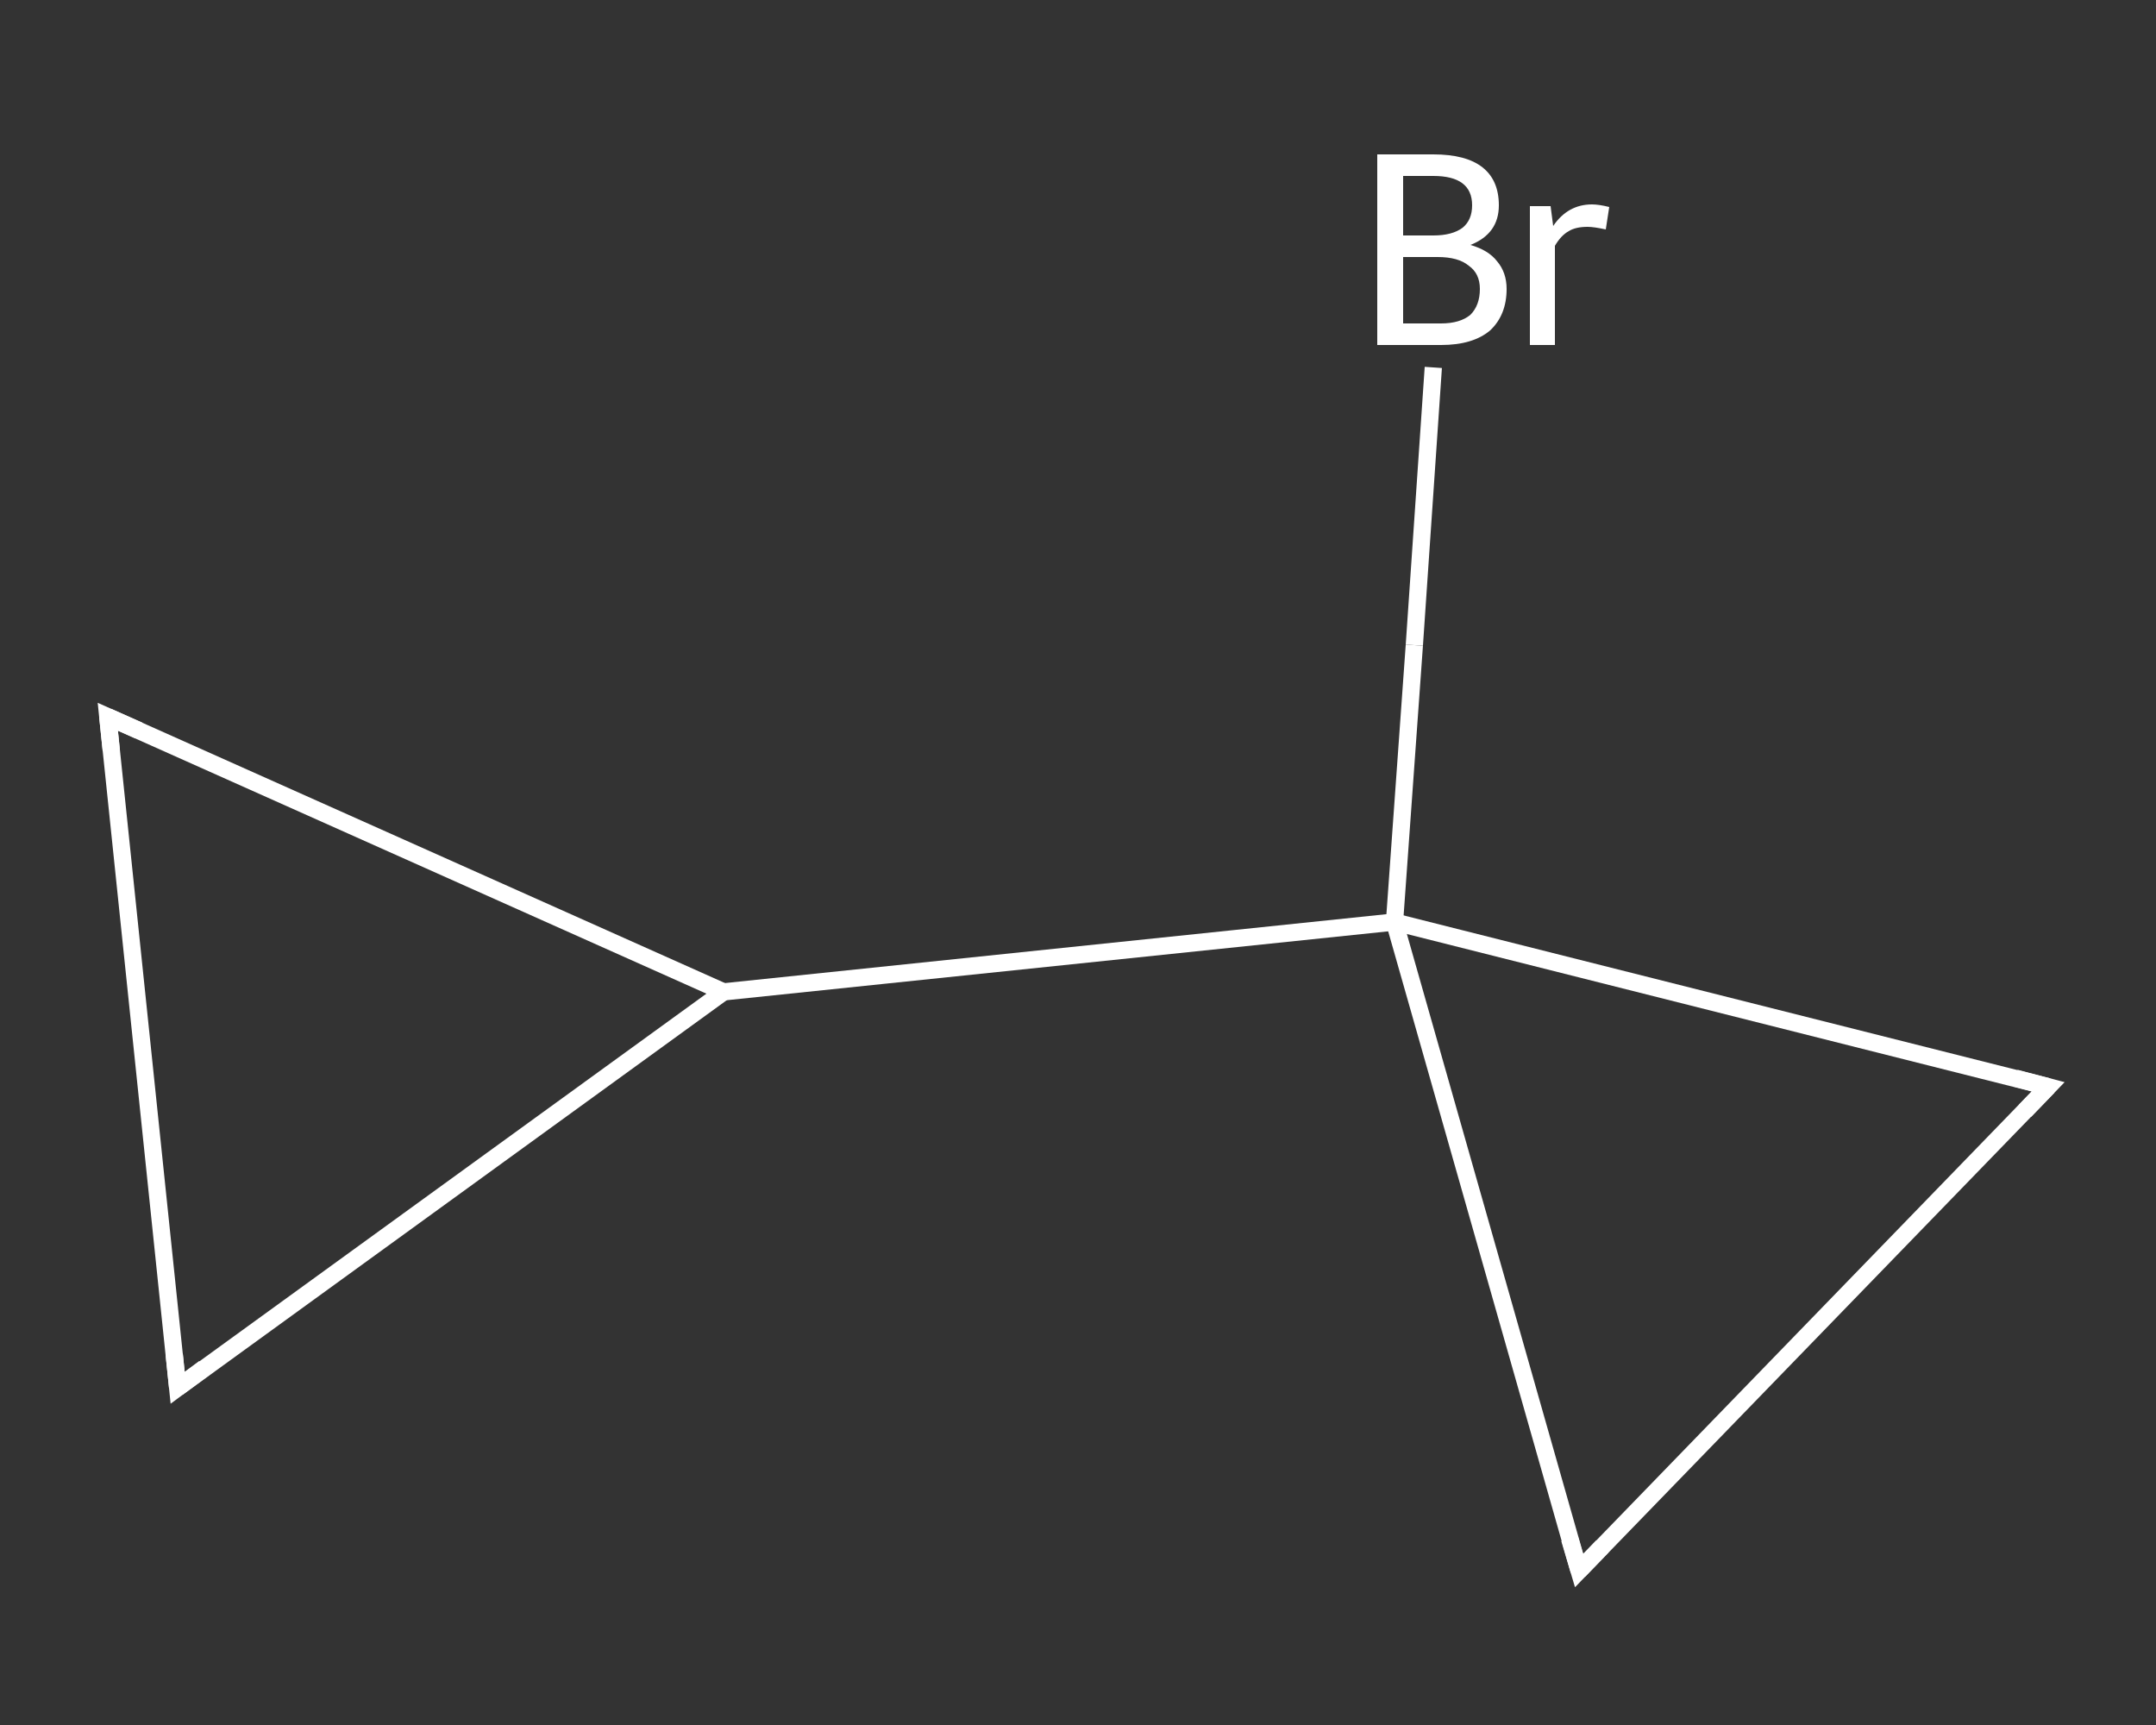<?xml version='1.0' encoding='iso-8859-1'?>
<svg version='1.1' baseProfile='full'
              xmlns='http://www.w3.org/2000/svg'
                      xmlns:rdkit='http://www.rdkit.org/xml'
                      xmlns:xlink='http://www.w3.org/1999/xlink'
                  xml:space='preserve'
width='250px' height='200px' viewBox='0 0 250 200'>
<rect x="0" y="0" width="250" height="200" fill="#333333" stroke="none"/>
<!-- END OF HEADER -->
<rect style='opacity:1.0;fill:transparent;stroke:none' width='250.0' height='200.0' x='0.0' y='0.0'> </rect>
<path class='bond-0 atom-0 atom-1' d='M 166.2,42.6 L 164.0,74.8' style='fill:none;fill-rule:evenodd;stroke:#FFFFFF;stroke-width:2.0px;stroke-linecap:butt;stroke-linejoin:miter;stroke-opacity:1' />
<path class='bond-0 atom-0 atom-1' d='M 164.0,74.8 L 161.7,106.9' style='fill:none;fill-rule:evenodd;stroke:#FFFFFF;stroke-width:2.0px;stroke-linecap:butt;stroke-linejoin:miter;stroke-opacity:1' />
<path class='bond-1 atom-1 atom-2' d='M 161.7,106.9 L 83.9,115.0' style='fill:none;fill-rule:evenodd;stroke:#FFFFFF;stroke-width:2.0px;stroke-linecap:butt;stroke-linejoin:miter;stroke-opacity:1' />
<path class='bond-2 atom-2 atom-3' d='M 83.9,115.0 L 20.6,160.9' style='fill:none;fill-rule:evenodd;stroke:#FFFFFF;stroke-width:2.0px;stroke-linecap:butt;stroke-linejoin:miter;stroke-opacity:1' />
<path class='bond-3 atom-3 atom-4' d='M 20.6,160.9 L 12.5,83.1' style='fill:none;fill-rule:evenodd;stroke:#FFFFFF;stroke-width:2.0px;stroke-linecap:butt;stroke-linejoin:miter;stroke-opacity:1' />
<path class='bond-4 atom-1 atom-5' d='M 161.7,106.9 L 237.5,126.0' style='fill:none;fill-rule:evenodd;stroke:#FFFFFF;stroke-width:2.0px;stroke-linecap:butt;stroke-linejoin:miter;stroke-opacity:1' />
<path class='bond-5 atom-5 atom-6' d='M 237.5,126.0 L 183.1,182.1' style='fill:none;fill-rule:evenodd;stroke:#FFFFFF;stroke-width:2.0px;stroke-linecap:butt;stroke-linejoin:miter;stroke-opacity:1' />
<path class='bond-6 atom-6 atom-1' d='M 183.1,182.1 L 161.7,106.9' style='fill:none;fill-rule:evenodd;stroke:#FFFFFF;stroke-width:2.0px;stroke-linecap:butt;stroke-linejoin:miter;stroke-opacity:1' />
<path class='bond-7 atom-4 atom-2' d='M 12.5,83.1 L 83.9,115.0' style='fill:none;fill-rule:evenodd;stroke:#FFFFFF;stroke-width:2.0px;stroke-linecap:butt;stroke-linejoin:miter;stroke-opacity:1' />
<path d='M 23.7,158.6 L 20.6,160.9 L 20.2,157.0' style='fill:none;stroke:#FFFFFF;stroke-width:2.0px;stroke-linecap:butt;stroke-linejoin:miter;stroke-opacity:1;' />
<path d='M 12.9,87.0 L 12.5,83.1 L 16.1,84.7' style='fill:none;stroke:#FFFFFF;stroke-width:2.0px;stroke-linecap:butt;stroke-linejoin:miter;stroke-opacity:1;' />
<path d='M 233.7,125.0 L 237.5,126.0 L 234.8,128.8' style='fill:none;stroke:#FFFFFF;stroke-width:2.0px;stroke-linecap:butt;stroke-linejoin:miter;stroke-opacity:1;' />
<path d='M 185.8,179.3 L 183.1,182.1 L 182.0,178.4' style='fill:none;stroke:#FFFFFF;stroke-width:2.0px;stroke-linecap:butt;stroke-linejoin:miter;stroke-opacity:1;' />
<path class='atom-0' d='M 170.5 28.4
Q 172.6 29.0, 173.6 30.3
Q 174.7 31.6, 174.7 33.5
Q 174.7 36.5, 172.8 38.3
Q 170.8 40.0, 167.1 40.0
L 159.7 40.0
L 159.7 17.9
L 166.2 17.9
Q 170.0 17.9, 171.9 19.4
Q 173.8 20.9, 173.8 23.8
Q 173.8 27.1, 170.5 28.4
M 162.7 20.4
L 162.7 27.3
L 166.2 27.3
Q 168.4 27.3, 169.6 26.4
Q 170.7 25.5, 170.7 23.8
Q 170.7 20.4, 166.2 20.4
L 162.7 20.4
M 167.1 37.5
Q 169.3 37.5, 170.5 36.5
Q 171.6 35.4, 171.6 33.5
Q 171.6 31.7, 170.3 30.8
Q 169.1 29.8, 166.7 29.8
L 162.7 29.8
L 162.7 37.5
L 167.1 37.5
' fill='#FFFFFF'/>
<path class='atom-0' d='M 179.8 23.9
L 180.1 26.2
Q 181.8 23.7, 184.6 23.7
Q 185.4 23.7, 186.6 24.0
L 186.2 26.6
Q 184.8 26.3, 184.1 26.3
Q 182.7 26.3, 181.9 26.8
Q 181.0 27.3, 180.3 28.5
L 180.3 40.0
L 177.4 40.0
L 177.4 23.9
L 179.8 23.9
' fill='#FFFFFF'/>
</svg>
